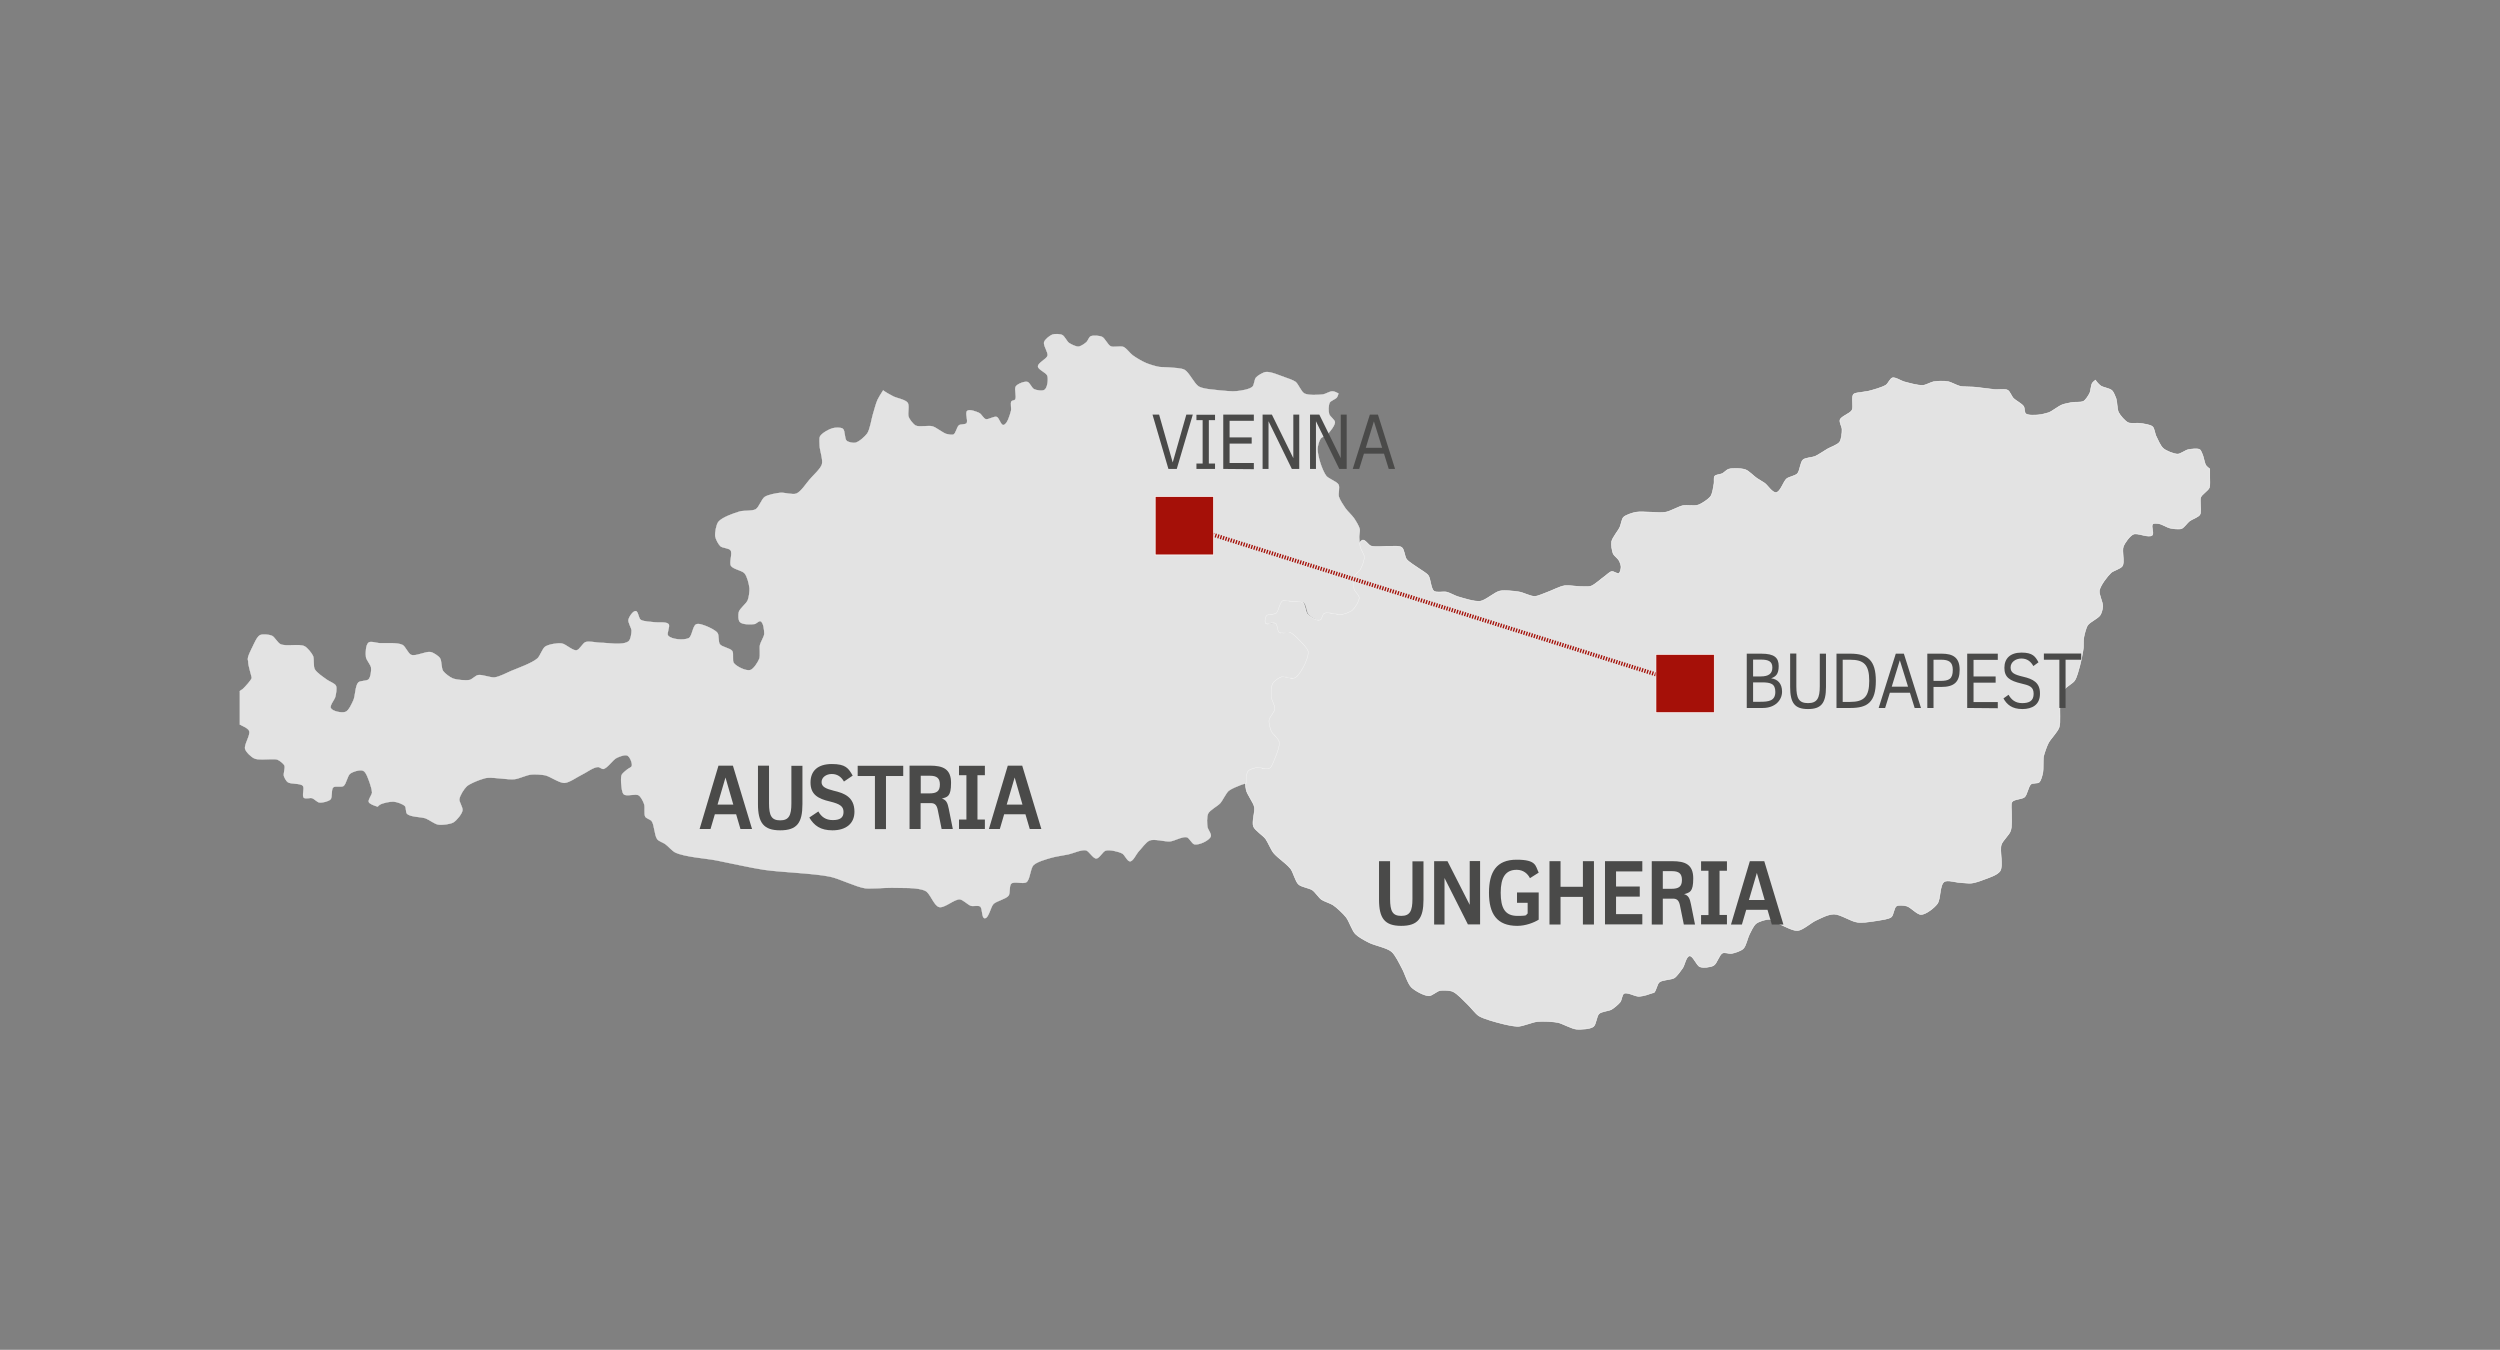 <?xml version="1.0" encoding="UTF-8"?>
<svg id="Livello_1" xmlns="http://www.w3.org/2000/svg" version="1.1" xmlns:xlink="http://www.w3.org/1999/xlink" viewBox="0 0 1855.3 1001.7">
  <rect x="0" y="0" width="1855.3" height="1001.7" fill="#808080" stroke="none"/>
  <!-- Generator: Adobe Illustrator 29.1.0, SVG Export Plug-In . SVG Version: 2.1.0 Build 142)  -->
  <defs>
    <style>
      .st0 {
        stroke-width: .5px;
      }

      .st0, .st1, .st2, .st3, .st4 {
        fill: none;
      }

      .st0, .st2, .st3 {
        stroke: #fff;
      }

      .st5 {
        fill: #a51008;
      }

      .st6 {
        clip-path: url(#clippath-1);
      }

      .st7 {
        fill: #e3e3e3;
      }

      .st2 {
        stroke-width: .2px;
      }

      .st3 {
        stroke-width: .4px;
      }

      .st8 {
        clip-path: url(#clippath-3);
      }

      .st9 {
        fill: #4a4a49;
      }

      .st4 {
        stroke: #a51008;
        stroke-dasharray: 1 1;
        stroke-width: 3px;
      }

      .st10 {
        clip-path: url(#clippath-2);
      }

      .st11 {
        clip-path: url(#clippath);
      }
    </style>
    <clipPath id="clippath">
      <polygon class="st1" points="177.8 270.5 177.8 725.9 1629.2 795.6 1654.1 276.9 180.9 206.1 177.8 270.5"/>
    </clipPath>
    <clipPath id="clippath-1">
      <polygon class="st1" points="177.8 270.5 177.8 725.9 1629.2 795.6 1654.1 276.9 180.9 206.1 177.8 270.5"/>
    </clipPath>
    <clipPath id="clippath-2">
      <polygon class="st1" points="177.8 270.5 177.8 725.9 1629.2 795.6 1654.1 276.9 180.9 206.1 177.8 270.5"/>
    </clipPath>
    <clipPath id="clippath-3">
      <polygon class="st1" points="177.8 270.5 177.8 725.9 1629.2 795.6 1654.1 276.9 180.9 206.1 177.8 270.5"/>
    </clipPath>
  </defs>
  <g>
    <g class="st11">
      <path class="st7" d="M1222.2,738.3c-2.3.7-4.6,1.1-6.2,1.1-2.8,0-8.3-3.4-10.8-2.1-1.5.8-1.7,4.9-2.8,6.3-1.3,1.7-4.6,4.4-6.4,5.5-2.1,1.2-7.5,1.5-9.3,3.2-1.9,1.7-2.1,8-4.2,9.6-2.5,1.9-9.5,2.1-12.6,1.9-3.7-.4-10.3-4.2-13.8-5-3.7-.7-11.2-1.1-15-.7-3.8.3-10.8,3.5-14.6,3.6-3.1,0-9.1-1.3-12.1-2.1-4.3-1.1-13.1-3.4-16.9-5.7-2.5-1.6-6.2-6.6-8.5-8.7-2.6-2.5-7.6-8-10.9-9.4-2.2-.9-7.1-1.2-9.5-.7-2.2.4-5.9,3.9-8.1,3.9-3.7,0-10.6-3.9-13.1-6.4-2.8-2.8-5-10.7-7-14.1-1.7-3.2-4.9-10-7.7-12.3-3.4-2.9-12.5-4.6-16.5-6.6s-8.3-4.4-10.4-6.6c-2.4-2.5-4.6-9.5-6.8-12.3-2-2.6-6.9-7.2-9.7-9.1-2-1.3-6.7-2.7-8.7-4.1-1.9-1.4-4.7-5.7-6.7-7-2.3-1.5-8.2-2.3-10.2-4.2-2.4-2.2-3.9-9-5.9-11.6-1.9-2.5-6.3-5.8-9.6-8.7-1.2-1.1-2.3-2.1-3-3-1.9-2.3-4.2-8-5.9-10.4-1.9-2.6-7.9-6.3-9.1-9.3-1.3-3.4,1.4-10.9.7-14.4-.7-3.5-5.4-9.3-6.1-12.8-.3-1.3-.5-3.2-.7-5.1-.2-3.4,0-7,1.3-8.9,1-1.5,4.8-2.3,6.6-2.7,2.3-.4,7.3,1.6,9.4.5,1.5-.9,2.8-4.6,3.5-6.2,1.3-3.2,4.3-10,3.6-13.3-.5-2.4-4.8-5.6-5.8-7.8-.9-1.9-1.9-6.2-1.7-8.3.3-2.3,4.1-6,4.3-8.3.2-2.2-2.3-6.2-2.6-8.4-.3-2.6-.3-8.3.9-10.5,1.1-1.8,4.8-4.4,6.9-5,2.3-.6,7.2,1.8,9.4.9,2.3-1,5.2-5.7,6.4-8,1.4-2.8,4.1-8.7,3.6-11.7-.5-2.6-4.6-6.4-6.5-8.3-1.5-1.5-4.6-4.8-6.6-5.6-1.9-.7-6.6,1-8.3-.1-1.5-1.1-1.1-5.8-2.7-6.8s-6.1,1.5-7.4.1c-1-1.1-.3-4.8.7-5.9,1.2-1.3,5.6-.6,7-1.7,2-1.6,2.5-7.9,4.8-9.2,1.5-.9,5.2.2,6.8.3,2.3.2,7.3-.3,9.1,1.1,1.9,1.4,1.9,7,3.5,8.7s6.2,4.8,8.5,4.1c1.4-.4,1.7-4.2,3-4.9,3-1.6,10.2,1.2,13.5.7,2-.3,6-1.7,7.5-3.1,1.9-1.7,5.1-6.6,5-9.2,0-1.9-3.4-4.6-3.8-6.4-.6-2.4-.5-7.6.5-9.9.6-1.4,3.4-3.3,4.2-4.6,1.2-2.1,3-6.8,3-9.3,0-2.1-3-5.8-3.2-8.3v-.2c0-.2,0-.5,0-.7.2-1.1,1.8-3.2,2.9-3.3,1.9-.2,4.2,3.8,6,4.4,3.4,1.1,10.7,0,14.2.2,2.2.1,7-.5,8.7.9,1.9,1.4,2.1,6.8,3.5,8.7,1.8,2.3,7.2,5.4,9.5,7.1,1.7,1.2,5.4,3.3,6.6,4.9,1.9,2.5,1.8,9.8,4.3,11.7,1.9,1.4,7.1.1,9.4.7,2.2.5,6.2,2.8,8.3,3.4,4.1,1.2,12.4,3.9,16.6,3.4,4.1-.6,10.6-6.7,14.6-7.6,3.6-.7,10.9.1,14.4.7,3,.5,8.5,3.4,11.5,3.3,2.4-.1,6.8-2.2,9.1-3,3.2-1.1,9.5-4.4,12.9-4.9,3-.5,9.1.6,12.1.6s5.8.3,7.6-.3c3-1.1,7.8-5.7,10.5-7.5,1.2-.9,3.5-3.2,5-3.4,1.3-.2,4,2,5.2,1.4,1.1-.6,1.6-3.5,1.6-4.8s-.9-3.8-1.6-4.9c-.8-1.4-3.5-3.4-4.2-4.8-.9-2.1-1.6-6.8-1.2-9,.6-3.1,5-8.1,6.2-10.9.8-1.7,1.3-5.8,2.6-7.2,1.7-1.7,6.5-3.2,8.9-3.7,5.5-1.1,17,.9,22.5-.1,3.4-.6,9.5-4.2,12.9-4.9,2.7-.5,8.4.5,11.1-.4s7.6-4.2,9.3-6.4c1.4-2,2.1-7.1,2.5-9.5.3-1.3-.3-4.4.5-5.5.9-1.2,4.5-1.3,5.8-2,1.2-.7,3.2-2.8,4.5-3.2,3-.9,9.7-.7,12.6.4,2.5.9,6.2,4.9,8.5,6.4,1.3.9,4.2,2.5,5.6,3.5,2.3,1.6,5.8,7.4,8.6,7,3.2-.3,5.4-8.2,7.8-10.2,1.7-1.4,6.4-2.1,8-3.8,1.9-2,2.1-8.5,4.2-10.3,1.7-1.5,6.7-1.6,8.9-2.5,2.5-1.1,6.9-4.2,9.2-5.5,2.2-1.3,7.4-3,9-5.1,1.4-1.9,1.9-7.1,1.8-9.5,0-1.8-2.1-5.3-1.5-7,.9-2.7,7.5-4.6,8.9-7.2,1.4-2.5-.7-9.4,1.1-11.7.9-1.1,4-1.3,5.4-1.5,1.4-.3,4.3-.6,5.7-.9,3.4-.9,10.2-2.7,13.1-4.6,1.5-1,3-4.8,4.7-5.3,2.2-.6,6.4,2.3,8.6,2.9,3.4.9,10.4,2.9,14,2.7,2.1-.1,5.9-2.3,7.9-2.7,2.6-.5,8.1-.6,10.7-.1,2.4.4,6.8,3,9.2,3.5,2.3.5,7,.3,9.3.5,4.1.3,12.3,1.5,16.4,1.9,2.3.2,7.4-.7,9.5.5,1.6.9,2.9,4.7,4.2,6,1.7,1.7,6.3,4,7.6,6,.8,1.2.5,4.6,1.5,5.4,1.8,1.5,7.1,1.1,9.5.9,1.9-.1,5.9-1.1,7.7-1.7,2.7-1.1,7.2-4.8,9.9-5.8,1.7-.7,5.2-1.3,7-1.7,2.1-.4,6.8.1,8.8-.9,1.7-.9,3.8-4.4,4.6-6,.9-1.8.9-6.1,2.1-7.7.4-.6,1.3-1.3,2.2-2,.7,1.3,2.7,3.4,3.8,4.2,1.8,1.3,6.6,1.9,8.3,3.4,1.3,1.1,2.6,4.5,3.2,6.1.8,2.5.7,7.8,1.8,10.2,1.2,2.3,4.8,6.6,7.2,7.7,2.1.9,6.9.1,9.2.5,2.3.4,7.2.9,8.9,2.5,1.3,1.2,1.7,5,2.4,6.6,1.2,2.5,3.4,7.7,5.5,9.5,2.2,1.9,7.9,4.2,10.8,4.2,2.1-.1,5.7-2.9,7.7-3.3,2.1-.4,6.6-1.1,8.5-.1,1.1.6,1.8,3.2,2.3,4.2.8,1.9,1.3,6.3,2.6,7.9.6.7,1.5,1.5,2.6,2.3,0,2.3,0,5,0,6.4s.3,5.8-.3,7.5c-.9,2.2-5.6,5-6.4,7.2-.5,1.1-.2,3.7-.2,4.9,0,2,.6,6.2-.4,7.9-1.1,1.9-5.9,3.4-7.7,4.8-1.6,1.2-4,4.8-5.9,5.6-2,.7-6.6.1-8.7-.4s-6-3-8.3-3.3c-1.1-.2-3.7-.5-4.4.3-1.5,1.5,1.1,6.8-.4,8.3-2.6,2.3-10.9-2.1-14-.7-2.7,1.2-6.4,6.4-7.4,9.1-1.3,3.4,1.1,11.3-.7,14.4-1.3,2.1-6.7,3.4-8.5,5.1-2.8,2.7-7.8,9.2-8.6,13.1-.5,3,2.6,8.7,2.5,11.7,0,1.7-.9,5.2-1.9,6.6-1.6,2.5-7.6,5-9.3,7.5-1.3,2-2.5,7-2.9,9.3s0,6.9-.5,9.2c-.4,2.9-1.6,8.7-2.4,11.5s-2.2,8.7-3.9,11.1c-1.3,2-6,4.3-7.4,6.4-1.6,2.5-2.8,8.5-3.3,11.5-.7,4.2.5,12.8-.8,16.8-1.1,3.3-6.3,8.5-7.9,11.5-1.2,2.3-3,7.4-3.6,9.9-.6,3,0,9.2-.6,12.2-.4,1.9-1.3,6-2.8,7.2-1.1.9-4.7.3-5.9,1.3-2.1,1.6-2.8,7.8-4.8,9.6-1.9,1.7-7.8,1.5-9.3,3.6-1.2,1.7-.3,6.2-.4,8.3,0,3.3.4,10-.7,13.1-.9,3-6,7.4-6.9,10.4-1.5,4.6,1.7,15.4-.9,19.5-1.9,3-9.1,5.2-12.3,6.4-2.1.9-6.4,2.3-8.7,2.6-2.1.3-6.2-.3-8.3-.4-3.1,0-9.7-2.3-12.2-.6-3.5,2.5-2.5,12.9-5.1,16.3-2.1,2.9-8.4,7.9-12,8-3.1,0-7.7-5.5-10.7-6.3-1.8-.5-6-1.1-7.6,0-1.9,1.2-2.1,6.6-3.8,8.1-1.9,1.6-7.2,2.1-9.6,2.6-2.3.4-5.9.9-9.3,1.3-2.4.2-4.8.3-6.4,0-4.5-.5-12.6-6-17.2-6s-10.1,3.1-13.4,4.6c-3.6,1.6-9.7,7.2-13.6,7.6-3.3.3-9.3-3-12.3-4.3-2.2-.9-6.3-4-8.7-4.1-2.6,0-7.9,1.6-9.9,3.2-1.9,1.5-3.9,5.9-5,8.1-1.3,2.5-2.4,8.5-4.5,10.5-1.7,1.7-6.4,3.2-8.7,3.6-1.7.3-5.2-1.1-6.7-.3-2.5,1.2-4.1,7.8-6.6,9.2-2.2,1.3-7.7,1.9-10.1,1-2.6-.9-5.1-8.4-7.8-8.1-2.5.3-3.6,6.8-5,8.9-1.3,1.9-4.2,6-6.2,7.4-2.4,1.5-8.9,1.3-11.2,3.2-1.7,1.4-2.3,6.4-4,7.8-.9,0-3.2,1-5.4,1.6"/>
    </g>
    <g class="st6">
      <path class="st3" d="M1222.2,738.3c-2.3.7-4.6,1.1-6.2,1.1-2.8,0-8.3-3.4-10.8-2.1-1.5.8-1.7,4.9-2.8,6.3-1.3,1.7-4.6,4.4-6.4,5.5-2.1,1.2-7.5,1.5-9.3,3.2-1.9,1.7-2.1,8-4.2,9.6-2.5,1.9-9.5,2.1-12.6,1.9-3.7-.4-10.3-4.2-13.8-5-3.7-.7-11.2-1.1-15-.7-3.8.3-10.8,3.5-14.6,3.6-3.1,0-9.1-1.3-12.1-2.1-4.3-1.1-13.1-3.4-16.9-5.7-2.5-1.6-6.2-6.6-8.5-8.7-2.6-2.5-7.6-8-10.9-9.4-2.2-.9-7.1-1.2-9.5-.7-2.2.4-5.9,3.9-8.1,3.9-3.7,0-10.6-3.9-13.1-6.4-2.8-2.8-5-10.7-7-14.1-1.7-3.2-4.9-10-7.7-12.3-3.4-2.9-12.5-4.6-16.5-6.6s-8.3-4.4-10.4-6.6c-2.4-2.5-4.6-9.5-6.8-12.3-2-2.6-6.9-7.2-9.7-9.1-2-1.3-6.7-2.7-8.7-4.1-1.9-1.4-4.7-5.7-6.7-7-2.3-1.5-8.2-2.3-10.2-4.2-2.4-2.2-3.9-9-5.9-11.6-1.9-2.5-6.3-5.8-9.6-8.7-1.2-1.1-2.3-2.1-3-3-1.9-2.3-4.2-8-5.9-10.4-1.9-2.6-7.9-6.3-9.1-9.3-1.3-3.4,1.4-10.9.7-14.4-.7-3.5-5.4-9.3-6.1-12.8-.3-1.3-.5-3.2-.7-5.1-.2-3.4,0-7,1.3-8.9,1-1.5,4.8-2.3,6.6-2.7,2.3-.4,7.3,1.6,9.4.5,1.5-.9,2.8-4.6,3.5-6.2,1.3-3.2,4.3-10,3.6-13.3-.5-2.4-4.8-5.6-5.8-7.8-.9-1.9-1.9-6.2-1.7-8.3.3-2.3,4.1-6,4.3-8.3.2-2.2-2.3-6.2-2.6-8.4-.3-2.6-.3-8.3.9-10.5,1.1-1.8,4.8-4.4,6.9-5,2.3-.6,7.2,1.8,9.4.9,2.3-1,5.2-5.7,6.4-8,1.4-2.8,4.1-8.7,3.6-11.7-.5-2.6-4.6-6.4-6.5-8.3-1.5-1.5-4.6-4.8-6.6-5.6-1.9-.7-6.6,1-8.3-.1-1.5-1.1-1.1-5.8-2.7-6.8s-6.1,1.5-7.4.1c-1-1.1-.3-4.8.7-5.9,1.2-1.3,5.6-.6,7-1.7,2-1.6,2.5-7.9,4.8-9.2,1.5-.9,5.2.2,6.8.3,2.3.2,7.3-.3,9.1,1.1,1.9,1.4,1.9,7,3.5,8.7s6.2,4.8,8.5,4.1c1.4-.4,1.7-4.2,3-4.9,3-1.6,10.2,1.2,13.5.7,2-.3,6-1.7,7.5-3.1,1.9-1.7,5.1-6.6,5-9.2,0-1.9-3.4-4.6-3.8-6.4-.6-2.4-.5-7.6.5-9.9.6-1.4,3.4-3.3,4.2-4.6,1.2-2.1,3-6.8,3-9.3,0-2.1-3-5.8-3.2-8.3v-.2c0-.2,0-.5,0-.7.2-1.1,1.8-3.2,2.9-3.3,1.9-.2,4.2,3.8,6,4.4,3.4,1.1,10.7,0,14.2.2,2.2.1,7-.5,8.7.9,1.9,1.4,2.1,6.8,3.5,8.7,1.8,2.3,7.2,5.4,9.5,7.1,1.7,1.2,5.4,3.3,6.6,4.9,1.9,2.5,1.8,9.8,4.3,11.7,1.9,1.4,7.1.1,9.4.7,2.2.5,6.2,2.8,8.3,3.4,4.1,1.2,12.4,3.9,16.6,3.4,4.1-.6,10.6-6.7,14.6-7.6,3.6-.7,10.9.1,14.4.7,3,.5,8.5,3.4,11.5,3.3,2.4-.1,6.8-2.2,9.1-3,3.2-1.1,9.5-4.4,12.9-4.9,3-.5,9.1.6,12.1.6s5.8.3,7.6-.3c3-1.1,7.8-5.7,10.5-7.5,1.2-.9,3.5-3.2,5-3.4,1.3-.2,4,2,5.2,1.4,1.1-.6,1.6-3.5,1.6-4.8s-.9-3.8-1.6-4.9c-.8-1.4-3.5-3.4-4.2-4.8-.9-2.1-1.6-6.8-1.2-9,.6-3.1,5-8.1,6.2-10.9.8-1.7,1.3-5.8,2.6-7.2,1.7-1.7,6.5-3.2,8.9-3.7,5.5-1.1,17,.9,22.5-.1,3.4-.6,9.5-4.2,12.9-4.9,2.7-.5,8.4.5,11.1-.4s7.6-4.2,9.3-6.4c1.4-2,2.1-7.1,2.5-9.5.3-1.3-.3-4.4.5-5.5.9-1.2,4.5-1.3,5.8-2,1.2-.7,3.2-2.8,4.5-3.2,3-.9,9.7-.7,12.6.4,2.5.9,6.2,4.9,8.5,6.4,1.3.9,4.2,2.5,5.6,3.5,2.3,1.6,5.8,7.4,8.6,7,3.2-.3,5.4-8.2,7.8-10.2,1.7-1.4,6.4-2.1,8-3.8,1.9-2,2.1-8.5,4.2-10.3,1.7-1.5,6.7-1.6,8.9-2.5,2.5-1.1,6.9-4.2,9.2-5.5,2.2-1.3,7.4-3,9-5.1,1.4-1.9,1.9-7.1,1.8-9.5,0-1.8-2.1-5.3-1.5-7,.9-2.7,7.5-4.6,8.9-7.2,1.4-2.5-.7-9.4,1.1-11.7.9-1.1,4-1.3,5.4-1.5,1.4-.3,4.3-.6,5.7-.9,3.4-.9,10.2-2.7,13.1-4.6,1.5-1,3-4.8,4.7-5.3,2.2-.6,6.4,2.3,8.6,2.9,3.4.9,10.4,2.9,14,2.7,2.1-.1,5.9-2.3,7.9-2.7,2.6-.5,8.1-.6,10.7-.1,2.4.4,6.8,3,9.2,3.5,2.3.5,7,.3,9.3.5,4.1.3,12.3,1.5,16.4,1.9,2.3.2,7.4-.7,9.5.5,1.6.9,2.9,4.7,4.2,6,1.7,1.7,6.3,4,7.6,6,.8,1.2.5,4.6,1.5,5.4,1.8,1.5,7.1,1.1,9.5.9,1.9-.1,5.9-1.1,7.7-1.7,2.7-1.1,7.2-4.8,9.9-5.8,1.7-.7,5.2-1.3,7-1.7,2.1-.4,6.8.1,8.8-.9,1.7-.9,3.8-4.4,4.6-6,.9-1.8.9-6.1,2.1-7.7.4-.6,1.3-1.3,2.2-2,.7,1.3,2.7,3.4,3.8,4.2,1.8,1.3,6.6,1.9,8.3,3.4,1.3,1.1,2.6,4.5,3.2,6.1.8,2.5.7,7.8,1.8,10.2,1.2,2.3,4.8,6.6,7.2,7.7,2.1.9,6.9.1,9.2.5,2.3.4,7.2.9,8.9,2.5,1.3,1.2,1.7,5,2.4,6.6,1.2,2.5,3.4,7.7,5.5,9.5,2.2,1.9,7.9,4.2,10.8,4.2,2.1-.1,5.7-2.9,7.7-3.3,2.1-.4,6.6-1.1,8.5-.1,1.1.6,1.8,3.2,2.3,4.2.8,1.9,1.3,6.3,2.6,7.9.6.7,1.5,1.5,2.6,2.3,0,2.3,0,5,0,6.4s.3,5.8-.3,7.5c-.9,2.2-5.6,5-6.4,7.2-.5,1.1-.2,3.7-.2,4.9,0,2,.6,6.2-.4,7.9-1.1,1.9-5.9,3.4-7.7,4.8-1.6,1.2-4,4.8-5.9,5.6-2,.7-6.6.1-8.7-.4s-6-3-8.3-3.3c-1.1-.2-3.7-.5-4.4.3-1.5,1.5,1.1,6.8-.4,8.3-2.6,2.3-10.9-2.1-14-.7-2.7,1.2-6.4,6.4-7.4,9.1-1.3,3.4,1.1,11.3-.7,14.4-1.3,2.1-6.7,3.4-8.5,5.1-2.8,2.7-7.8,9.2-8.6,13.1-.5,3,2.6,8.7,2.5,11.7,0,1.7-.9,5.2-1.9,6.6-1.6,2.5-7.6,5-9.3,7.5-1.3,2-2.5,7-2.9,9.3s0,6.9-.5,9.2c-.4,2.9-1.6,8.7-2.4,11.5s-2.2,8.7-3.9,11.1c-1.3,2-6,4.3-7.4,6.4-1.6,2.5-2.8,8.5-3.3,11.5-.7,4.2.5,12.8-.8,16.8-1.1,3.3-6.3,8.5-7.9,11.5-1.2,2.3-3,7.4-3.6,9.9-.6,3,0,9.2-.6,12.2-.4,1.9-1.3,6-2.8,7.2-1.1.9-4.7.3-5.9,1.3-2.1,1.6-2.8,7.8-4.8,9.6-1.9,1.7-7.8,1.5-9.3,3.6-1.2,1.7-.3,6.2-.4,8.3,0,3.3.4,10-.7,13.1-.9,3-6,7.4-6.9,10.4-1.5,4.6,1.7,15.4-.9,19.5-1.9,3-9.1,5.2-12.3,6.4-2.1.9-6.4,2.3-8.7,2.6-2.1.3-6.2-.3-8.3-.4-3.1,0-9.7-2.3-12.2-.6-3.5,2.5-2.5,12.9-5.1,16.3-2.1,2.9-8.4,7.9-12,8-3.1,0-7.7-5.5-10.7-6.3-1.8-.5-6-1.1-7.6,0-1.9,1.2-2.1,6.6-3.8,8.1-1.9,1.6-7.2,2.1-9.6,2.6-2.3.4-5.9.9-9.3,1.3-2.4.2-4.8.3-6.4,0-4.5-.5-12.6-6-17.2-6s-10.1,3.1-13.4,4.6c-3.6,1.6-9.7,7.2-13.6,7.6-3.3.3-9.3-3-12.3-4.3-2.2-.9-6.3-4-8.7-4.1-2.6,0-7.9,1.6-9.9,3.2-1.9,1.5-3.9,5.9-5,8.1-1.3,2.5-2.4,8.5-4.5,10.5-1.7,1.7-6.4,3.2-8.7,3.6-1.7.3-5.2-1.1-6.7-.3-2.5,1.2-4.1,7.8-6.6,9.2-2.2,1.3-7.7,1.9-10.1,1-2.6-.9-5.1-8.4-7.8-8.1-2.5.3-3.6,6.8-5,8.9-1.3,1.9-4.2,6-6.2,7.4-2.4,1.5-8.9,1.3-11.2,3.2-1.7,1.4-2.3,6.4-4,7.8-.9,0-3.2,1-5.4,1.6Z"/>
    </g>
    <g class="st10">
      <path class="st7" d="M186.2,482.5c.4-.7.7-1.5,1-2,1.2-2.4,3.4-7.9,5.7-9.1,1.9-1,6.9-.5,8.9.4s4.3,5.4,6.4,6.3c4.1,1.9,13.8-.5,17.8,1.5,2.1,1.1,5.3,5,6.3,7.2,1,2.3,0,7.7,1.3,9.9,1.4,2.6,6.6,6,9.1,7.8,1.6,1.2,5.8,2.7,6.6,4.4.9,1.8,0,6-.4,8-.5,2.3-4.4,6.5-3.4,8.6,1.3,2.5,8.3,3.8,10.9,2.8,2.5-.9,4.8-6.3,5.9-8.7,1.4-3.1,1.3-10.7,3.6-13.1,1.4-1.5,6.3-.9,7.7-2.4,1.5-1.6,2.1-6.4,1.8-8.7-.3-2.1-3.5-5.6-3.8-7.8-.4-2.7-.2-9,1.9-10.7,1.5-1.3,6,.3,8,.4,4.3.3,13.3-.7,17.2,1.3,2.2,1.1,4.2,6.6,6.5,7.4,3.4,1.3,10.8-2.8,14.4-2.1,2,.4,5.7,2.8,6.9,4.5,1.4,2,.9,7.4,2.3,9.5,1.3,1.9,5.2,4.8,7.3,5.6,3,1.1,9.5,1.7,12.5,1.1,1.7-.4,4.4-3.3,6.2-3.6,3-.6,9.2,2.1,12.3,1.7,3.2-.3,9.2-3.4,12.1-4.7,5-2.1,15.6-5.8,19.7-9.4,1.9-1.7,3.6-7.2,5.7-8.7,2.5-1.7,9-2.8,12.1-2.4,3.1.3,8.2,5.6,11.2,5.1,2.2-.3,4.6-5.4,6.7-6.1,2.6-.9,8.3.5,11,.5,5.2,0,16.8,2.2,20.9-1.1,1.6-1.3,2.2-5.9,2.2-7.9s-2.8-6.1-2.3-8.1c.4-2,3.3-6.6,5.4-6.4,1.8.1,2.1,5.3,3.6,6.4,2.1,1.5,7.8,1.5,10.5,1.9,2.5.4,8.6-.6,10.3,1.4,1.3,1.6-1.7,6.8-.4,8.5,2.5,3,11.9,3.6,15.3,1.9,2.6-1.3,2.9-9.1,5.6-10.3,1.8-.9,5.9.8,7.7,1.5,2.2.9,6.7,3,8.1,5,1.2,1.7.4,6.6,1.7,8.3,1.5,2.1,7.7,2.9,9.2,5,1.3,1.9-.2,7.2,1.2,9,2,2.6,8.9,6,12.1,5.2,2.6-.7,5.8-5.9,6.8-8.4.9-2.4,0-7.8.5-10.3.5-2.1,3-6,3.2-8.1,0-2.5-.5-8.5-2.8-9.5-1.1-.5-3.2,1.9-4.4,2.1-2.8.4-9.1.5-10.9-1.5-1.3-1.3-1.3-5.6-.8-7.4.7-2.6,5.6-6.2,6.6-8.7.9-2.1,1.5-6.8,1.3-9.1-.3-2.9-1.7-8.7-3.6-10.9-1.8-2.2-8.6-3.1-10.1-5.6s1.3-9.1-.3-11.5c-1.2-1.7-6.2-1.7-7.6-3.1-1.5-1.4-3.5-5.2-3.8-7.3-.3-2.7.7-8.5,2.3-10.7,2.7-3.4,11.5-6.4,15.8-7.7,2.9-.9,9.4-.1,12-1.7,2.4-1.5,4.3-7.5,6.6-9.1,2.5-1.7,8.7-2.8,11.6-3.1,3-.3,9.1,1.7,11.9.6,3.4-1.3,7.5-7.8,9.9-10.5,2.3-2.8,8.1-7.8,9.1-11.3.9-3.2-1.5-10-1.7-13.4,0-1.8-.5-5.8.3-7.3,1.4-2.4,6.6-5.3,9.3-6,1.8-.5,6-.8,7.6.4,1.8,1.4,1.1,7.3,2.8,8.9,1.2,1.1,4.8,1.8,6.4,1.5,2.8-.6,7.2-4.6,8.9-6.9,2-3,3.1-10.3,4.1-13.8.9-2.8,2.3-8.6,3.6-11.3.7-1.5,2.5-4.4,4.1-6.9,1.9,1.5,5.5,3.4,7.4,4.4,2.6,1.4,9.1,2.4,10.8,4.8,1.5,2.1-.2,8,.7,10.5.7,1.9,3.4,5.4,5.2,6.4,2.8,1.4,9.5-.3,12.5.6,2.9.8,7.6,4.9,10.5,5.7,1.3.3,4,.9,5.2.3,1.7-.9,2.4-5.6,4-6.8,1.1-.9,4.7-.4,5.6-1.5,1.4-1.8-1.3-7.7.5-9.2,1.8-1.4,7,.6,9.1,1.7,1.4.7,3.1,4.1,4.7,4.5,1.9.5,6.1-2.4,8.1-1.7,1.8.7,3,6.2,4.9,6,3-.3,4.9-7.6,5.7-10.5.5-1.7-.6-5.6.3-7,.4-.7,2.4-.7,2.8-1.4,1.3-2-.9-7.8.5-9.8,1.3-1.8,6.2-3.8,8.5-3.3,1.8.4,3.3,4.6,5,5.4,1.8.9,6.4,1.6,7.9.4,2.1-1.6,2.8-7.8,2-10.3-.7-2.4-7-4.6-7-7,0-2.7,6.4-5.4,7.1-7.9s-3.4-7.7-2.5-10.2c.6-1.9,4.2-4.8,6.1-5.5,1.7-.6,5.7-.5,7.3.3,1.7.8,3.4,4.6,4.9,5.8,1.6,1.1,5.3,3,7.2,2.8,1.7-.1,4.7-2.2,6-3.4.9-.9,1.8-3.6,3-4.2,1.9-.9,6.6-.5,8.5.4,2.1,1,4.2,6,6.4,7,2.1,1,7.2-.5,9.5.5,2.1.9,4.9,4.8,6.8,6.2,2.3,1.7,7.2,4.6,9.9,5.7,2.3,1,7.2,2.5,9.7,2.9,1.9.3,5.7.2,7.6.4,2.8.3,8.7.4,11.2,1.7,3.6,2,7.2,10.4,10.7,12.5,3.4,1.9,11.3,2.3,15.2,2.8,3.2.3,9.7,1,12.8.6,3-.3,9.5-1.2,11.8-3.3,1.3-1.2,1.4-5.4,2.6-6.8,1.3-1.5,5.2-3.8,7.2-4.1,3.6-.5,10.7,2.7,14.2,3.9,2.1.7,6.2,2.1,8,3.4,2.1,1.7,4.1,7.3,6.5,8.6,3.1,1.6,10.5,1.1,14,.7,1.7-.3,4.9-2.3,6.7-2.3s3,.9,4.6,1.6c-.3,1.1-.6,2.1-1.1,2.8-.9,1.4-4.6,2.5-5.4,4-1,1.9-1,6.5-.4,8.5.5,1.8,4.2,4.2,4.3,6,0,2.4-3.4,6.6-5,8.3-1.2,1.3-4.7,2.6-5.7,4-1.1,1.6-2.2,5.6-2.2,7.6,0,5.2,3.3,15.7,6.4,19.9,1.7,2.3,7.8,4.1,9.2,6.6,1,1.9-.4,6.7.2,8.9.7,2.3,3.4,6.5,4.8,8.5s5,5.4,6.4,7.4c1.3,1.9,3.8,5.9,4.3,8.1.3,1.5-.4,4.4-.4,6s.5,5.4.6,6.3v.2c.3,2.5,3.2,6.1,3.2,8.3,0,2.4-1.7,7.2-3,9.3-.8,1.3-3.6,3.2-4.1,4.6-.9,2.3-1.1,7.4-.5,9.9.5,1.8,3.8,4.5,3.8,6.4,0,2.6-3.1,7.4-5,9.2-1.5,1.3-5.5,2.8-7.5,3.1-3.4.6-10.5-2.2-13.5-.7-1.3.7-1.6,4.5-3,4.9-2.3.7-6.9-2.3-8.5-4.1-1.6-1.7-1.6-7.2-3.5-8.7-1.8-1.4-6.8-.9-9.1-1.1-1.7-.1-5.4-1.2-6.8-.3-2.2,1.3-2.8,7.6-4.8,9.2-1.4,1.1-5.8.4-7,1.7-1,1.1-1.7,4.8-.7,5.9,1.2,1.3,5.8-1.1,7.4-.1,1.5,1,1.1,5.8,2.7,6.8,1.7,1.2,6.3-.5,8.3.1,2,.8,5.1,4,6.6,5.6,1.8,1.9,6,5.8,6.5,8.3.5,3-2.1,9.1-3.6,11.7-1.2,2.3-4,7-6.4,8-2.1.9-7.1-1.5-9.4-.9-2.1.5-5.8,3.1-6.9,5-1.3,2.3-1.2,7.9-.9,10.5.2,2.2,2.8,6.2,2.5,8.4-.2,2.3-4,6-4.3,8.3-.3,2.1.8,6.4,1.7,8.3,1,2.2,5.4,5.4,5.8,7.8.7,3.4-2.3,10.2-3.6,13.4-.7,1.7-1.9,5.4-3.5,6.2-2.1,1.1-7.1-.9-9.4-.5-1.7.3-5.6,1.2-6.6,2.7-1.3,1.8-1.5,5.5-1.3,8.9-1.5.5-3,.9-3.8,1.2-2.3.9-7.2,2.8-9.2,4.4-2.1,1.8-4.5,7.2-6.4,9.3s-7.6,5-8.9,7.6c-1.1,2.3-.9,7.6-.5,10.1.3,1.8,3.2,5.3,2.4,7-1.3,3.1-8.7,6.4-12,5.8-1.9-.3-3.8-4.8-5.7-5.3-3.2-.8-9.3,2.8-12.5,3.1-3.8.3-11.6-2.1-15.1-.7-2.8,1.1-6.4,6.4-8.5,8.5-1.5,1.7-3.8,7-6.1,7-2,0-3.9-4.8-5.7-5.8-2.8-1.5-9.3-3-12.3-2.2-2.2.6-4.7,5.8-7,5.9-2.5,0-5.4-5.6-7.7-6.1-3.3-.7-9.7,2.3-13,3-3.2.7-9.8,1.6-13,2.6-3.4,1-10.4,2.9-12.9,5.4s-2.5,10.6-5.2,12.6c-2.3,1.7-9.2-.8-11.3,1.1-1.7,1.5-.7,7-2,8.9-1.9,2.5-8.8,4-11.1,6.1-2.3,2.1-3.6,11-6.7,10.7-2.3-.2-1.4-7.2-3.3-8.7-1.3-1-5.2,0-6.8-.5-2.3-.7-5.9-4.6-8.3-4.8-4.1-.3-11.5,6.8-15.4,5.7-3.8-1-6.5-10.1-10-11.9-5.6-3-18.9-2.1-25.2-2.4-2.7,0-6.8.2-10.7.4-3.4,0-6.6.3-8.9,0-6.8-1-19.3-7.2-25.9-8.6-12.2-2.6-37.3-3.3-49.6-5.2-8.8-1.3-26.2-5.2-34.9-6.9-7.6-1.5-23.5-2.5-30.6-5.9-2.2-1.1-5.5-4.9-7.5-6.3-1.4-1-4.8-2.1-5.8-3.5-2.2-2.8-2.1-10.7-4.2-13.5-.8-1.1-4-2-4.7-3.2-1.2-2.1,0-7.2-.9-9.5-.6-1.8-2.4-5.4-4-6.4-2.3-1.4-8.9,1-11-.7-1.5-1.2-1.7-5.5-1.9-7.4-.2-1.7-.4-5.5.3-7.1.6-1.3,3-3,4.1-4,.8-.7,3.1-1.5,3.4-2.6.5-2-1.4-6.8-3.3-7.7-1.8-.9-6.1.8-7.9,1.7-3,1.4-6.8,7.7-10.1,8.3-1,0-2.8-1.6-3.8-1.5-3.4,0-9.1,4.4-12.2,5.8-3.2,1.5-9.3,6-12.9,6-3.8,0-10.5-4.9-14.2-5.7-2.5-.5-7.9-.8-10.5-.5-3.1.3-8.8,3-11.9,3.4-5.1.6-15.3-1.5-20.4-1-1.4,0-4.2,1.1-5.6,1.5-2.5.9-7.7,3-9.7,4.8-2,1.9-5.2,6.8-5.5,9.6-.3,2.1,2.8,6.2,2.3,8.4-.5,2.7-4.3,7.2-6.6,8.7-2.5,1.5-8.7,2.2-11.5,1.7-2.5-.4-6.8-3.7-9.2-4.6-3.4-1.2-11.3-.9-13.8-3.4-1.1-1-.6-4.5-1.5-5.6-1.5-1.7-6.1-3.2-8.3-3.4-2.7-.2-8.2.9-10.5,2.3-.5.3-1,.8-1.5,1.4-2.5-.7-6-2-6.6-3.4-.7-1.7,2.3-5.2,2.4-7,0-1.9-1.1-5.5-1.7-7.2-.9-2.3-2.5-7.9-4.8-9s-7.7.6-9.7,2.1c-2.1,1.5-2.9,7.7-5,9.2-1.6,1.1-6.2-.3-7.6,1-1.7,1.5-.5,7.2-2,8.9-1.5,1.5-6.2,2.7-8.4,2.3-1.5-.2-3.8-2.8-5.4-3.2-1.4-.4-4.9.7-6-.3-1.6-1.5.7-7.1-.7-8.8-1.9-2.2-9-1.1-11.3-2.8-1.1-.8-2.4-3.2-2.8-4.5-.5-1.9,1.1-6,.4-7.8-.7-1.5-3.7-3.8-5.3-4.4-1.2-.5-3.8-.2-5-.3-3,0-9.4.7-12.1-.6-2.2-1-6.1-4.6-6.8-7-.9-3.3,4.2-10.2,3-13.4-1.1-3-8.8-4.6-10.5-7.4-1.2-2-1.3-6.9-1.4-9.3-.1-2.3-.6-7.1.5-9.2.9-1.9,5.1-3.8,6.7-5.2,1.9-1.7,6.6-7,6.6-8.2.1-1.1-2.8-9.3-2.6-12.5-.9-2.1.7-5.4,2-8"/>
    </g>
    <g class="st8">
      <path class="st2" d="M186.2,482.5c.4-.7.7-1.5,1-2,1.2-2.4,3.4-7.9,5.7-9.1,1.9-1,6.9-.5,8.9.4s4.3,5.4,6.4,6.3c4.1,1.9,13.8-.5,17.8,1.5,2.1,1.1,5.3,5,6.3,7.2,1,2.3,0,7.7,1.3,9.9,1.4,2.6,6.6,6,9.1,7.8,1.6,1.2,5.8,2.7,6.6,4.4.9,1.8,0,6-.4,8-.5,2.3-4.4,6.5-3.4,8.6,1.3,2.5,8.3,3.8,10.9,2.8,2.5-.9,4.8-6.3,5.9-8.7,1.4-3.1,1.3-10.7,3.6-13.1,1.4-1.5,6.3-.9,7.7-2.4,1.5-1.6,2.1-6.4,1.8-8.7-.3-2.1-3.5-5.6-3.8-7.8-.4-2.7-.2-9,1.9-10.7,1.5-1.3,6,.3,8,.4,4.3.3,13.3-.7,17.2,1.3,2.2,1.1,4.2,6.6,6.5,7.4,3.4,1.3,10.8-2.8,14.4-2.1,2,.4,5.7,2.8,6.9,4.5,1.4,2,.9,7.4,2.3,9.5,1.3,1.9,5.2,4.8,7.3,5.6,3,1.1,9.5,1.7,12.5,1.1,1.7-.4,4.4-3.3,6.2-3.6,3-.6,9.2,2.1,12.3,1.7,3.2-.3,9.2-3.4,12.1-4.7,5-2.1,15.6-5.8,19.7-9.4,1.9-1.7,3.6-7.2,5.7-8.7,2.5-1.7,9-2.8,12.1-2.4,3.1.3,8.2,5.6,11.2,5.1,2.2-.3,4.6-5.4,6.7-6.1,2.6-.9,8.3.5,11,.5,5.2,0,16.8,2.2,20.9-1.1,1.6-1.3,2.2-5.9,2.2-7.9s-2.8-6.1-2.3-8.1c.4-2,3.3-6.6,5.4-6.4,1.8.1,2.1,5.3,3.6,6.4,2.1,1.5,7.8,1.5,10.5,1.9,2.5.4,8.6-.6,10.3,1.4,1.3,1.6-1.7,6.8-.4,8.5,2.5,3,11.9,3.6,15.3,1.9,2.6-1.3,2.9-9.1,5.6-10.3,1.8-.9,5.9.8,7.7,1.5,2.2.9,6.7,3,8.1,5,1.2,1.7.4,6.6,1.7,8.3,1.5,2.1,7.7,2.9,9.2,5,1.3,1.9-.2,7.2,1.2,9,2,2.6,8.9,6,12.1,5.2,2.6-.7,5.8-5.9,6.8-8.4.9-2.4,0-7.8.5-10.3.5-2.1,3-6,3.2-8.1,0-2.5-.5-8.5-2.8-9.5-1.1-.5-3.2,1.9-4.4,2.1-2.8.4-9.1.5-10.9-1.5-1.3-1.3-1.3-5.6-.8-7.4.7-2.6,5.6-6.2,6.6-8.7.9-2.1,1.5-6.8,1.3-9.1-.3-2.9-1.7-8.7-3.6-10.9-1.8-2.2-8.6-3.1-10.1-5.6s1.3-9.1-.3-11.5c-1.2-1.7-6.2-1.7-7.6-3.1-1.5-1.4-3.5-5.2-3.8-7.3-.3-2.7.7-8.5,2.3-10.7,2.7-3.4,11.5-6.4,15.8-7.7,2.9-.9,9.4-.1,12-1.7,2.4-1.5,4.3-7.5,6.6-9.1,2.5-1.7,8.7-2.8,11.6-3.1,3-.3,9.1,1.7,11.9.6,3.4-1.3,7.5-7.8,9.9-10.5,2.3-2.8,8.1-7.8,9.1-11.3.9-3.2-1.5-10-1.7-13.4,0-1.8-.5-5.8.3-7.3,1.4-2.4,6.6-5.3,9.3-6,1.8-.5,6-.8,7.6.4,1.8,1.4,1.1,7.3,2.8,8.9,1.2,1.1,4.8,1.8,6.4,1.5,2.8-.6,7.2-4.6,8.9-6.9,2-3,3.1-10.3,4.1-13.8.9-2.8,2.3-8.6,3.6-11.3.7-1.5,2.5-4.4,4.1-6.9,1.9,1.5,5.5,3.4,7.4,4.4,2.6,1.4,9.1,2.4,10.8,4.8,1.5,2.1-.2,8,.7,10.5.7,1.9,3.4,5.4,5.2,6.4,2.8,1.4,9.5-.3,12.5.6,2.9.8,7.6,4.9,10.5,5.7,1.3.3,4,.9,5.2.3,1.7-.9,2.4-5.6,4-6.8,1.1-.9,4.7-.4,5.6-1.5,1.4-1.8-1.3-7.7.5-9.2,1.8-1.4,7,.6,9.1,1.7,1.4.7,3.1,4.1,4.7,4.5,1.9.5,6.1-2.4,8.1-1.7,1.8.7,3,6.2,4.9,6,3-.3,4.9-7.6,5.7-10.5.5-1.7-.6-5.6.3-7,.4-.7,2.4-.7,2.8-1.4,1.3-2-.9-7.8.5-9.8,1.3-1.8,6.2-3.8,8.5-3.3,1.8.4,3.3,4.6,5,5.4,1.8.9,6.4,1.6,7.9.4,2.1-1.6,2.8-7.8,2-10.3-.7-2.4-7-4.6-7-7,0-2.7,6.4-5.4,7.1-7.9s-3.4-7.7-2.5-10.2c.6-1.9,4.2-4.8,6.1-5.5,1.7-.6,5.7-.5,7.3.3,1.7.8,3.4,4.6,4.9,5.8,1.6,1.1,5.3,3,7.2,2.8,1.7-.1,4.7-2.2,6-3.4.9-.9,1.8-3.6,3-4.2,1.9-.9,6.6-.5,8.5.4,2.1,1,4.2,6,6.4,7,2.1,1,7.2-.5,9.5.5,2.1.9,4.9,4.8,6.8,6.2,2.3,1.7,7.2,4.6,9.9,5.7,2.3,1,7.2,2.5,9.7,2.9,1.9.3,5.7.2,7.6.4,2.8.3,8.7.4,11.2,1.7,3.6,2,7.2,10.4,10.7,12.5,3.4,1.9,11.3,2.3,15.2,2.8,3.2.3,9.7,1,12.8.6,3-.3,9.5-1.2,11.8-3.3,1.3-1.2,1.4-5.4,2.6-6.8,1.3-1.5,5.2-3.8,7.2-4.1,3.6-.5,10.7,2.7,14.2,3.9,2.1.7,6.2,2.1,8,3.4,2.1,1.7,4.1,7.3,6.5,8.6,3.1,1.6,10.5,1.1,14,.7,1.7-.3,4.9-2.3,6.7-2.3s3,.9,4.6,1.6c-.3,1.1-.6,2.1-1.1,2.8-.9,1.4-4.6,2.5-5.4,4-1,1.9-1,6.5-.4,8.5.5,1.8,4.2,4.2,4.3,6,0,2.4-3.4,6.6-5,8.3-1.2,1.3-4.7,2.6-5.7,4-1.1,1.6-2.2,5.6-2.2,7.6,0,5.2,3.3,15.7,6.4,19.9,1.7,2.3,7.8,4.1,9.2,6.6,1,1.9-.4,6.7.2,8.9.7,2.3,3.4,6.5,4.8,8.5s5,5.4,6.4,7.4c1.3,1.9,3.8,5.9,4.3,8.1.3,1.5-.4,4.4-.4,6s.5,5.4.6,6.3v.2c.3,2.5,3.2,6.1,3.2,8.3,0,2.4-1.7,7.2-3,9.3-.8,1.3-3.6,3.2-4.1,4.6-.9,2.3-1.1,7.4-.5,9.9.5,1.8,3.8,4.5,3.8,6.4,0,2.6-3.1,7.4-5,9.2-1.5,1.3-5.5,2.8-7.5,3.1-3.4.6-10.5-2.2-13.5-.7-1.3.7-1.6,4.5-3,4.9-2.3.7-6.9-2.3-8.5-4.1-1.6-1.7-1.6-7.2-3.5-8.7-1.8-1.4-6.8-.9-9.1-1.1-1.7-.1-5.4-1.2-6.8-.3-2.2,1.3-2.8,7.6-4.8,9.2-1.4,1.1-5.8.4-7,1.7-1,1.1-1.7,4.8-.7,5.9,1.2,1.3,5.8-1.1,7.4-.1,1.5,1,1.1,5.8,2.7,6.8,1.7,1.2,6.3-.5,8.3.1,2,.8,5.1,4,6.6,5.6,1.8,1.9,6,5.8,6.5,8.3.5,3-2.1,9.1-3.6,11.7-1.2,2.3-4,7-6.4,8-2.1.9-7.1-1.5-9.4-.9-2.1.5-5.8,3.1-6.9,5-1.3,2.3-1.2,7.9-.9,10.5.2,2.2,2.8,6.2,2.5,8.4-.2,2.3-4,6-4.3,8.3-.3,2.1.8,6.4,1.7,8.3,1,2.2,5.4,5.4,5.8,7.8.7,3.4-2.3,10.2-3.6,13.4-.7,1.7-1.9,5.4-3.5,6.2-2.1,1.1-7.1-.9-9.4-.5-1.7.3-5.6,1.2-6.6,2.7-1.3,1.8-1.5,5.5-1.3,8.9-1.5.5-3,.9-3.8,1.2-2.3.9-7.2,2.8-9.2,4.4-2.1,1.8-4.5,7.2-6.4,9.3s-7.6,5-8.9,7.6c-1.1,2.3-.9,7.6-.5,10.1.3,1.8,3.2,5.3,2.4,7-1.3,3.1-8.7,6.4-12,5.8-1.9-.3-3.8-4.8-5.7-5.3-3.2-.8-9.3,2.8-12.5,3.1-3.8.3-11.6-2.1-15.1-.7-2.8,1.1-6.4,6.4-8.5,8.5-1.5,1.7-3.8,7-6.1,7-2,0-3.9-4.8-5.7-5.8-2.8-1.5-9.3-3-12.3-2.2-2.2.6-4.7,5.8-7,5.9-2.5,0-5.4-5.6-7.7-6.1-3.3-.7-9.7,2.3-13,3-3.2.7-9.8,1.6-13,2.6-3.4,1-10.4,2.9-12.9,5.4s-2.5,10.6-5.2,12.6c-2.3,1.7-9.2-.8-11.3,1.1-1.7,1.5-.7,7-2,8.9-1.9,2.5-8.8,4-11.1,6.1-2.3,2.1-3.6,11-6.7,10.7-2.3-.2-1.4-7.2-3.3-8.7-1.3-1-5.2,0-6.8-.5-2.3-.7-5.9-4.6-8.3-4.8-4.1-.3-11.5,6.8-15.4,5.7-3.8-1-6.5-10.1-10-11.9-5.6-3-18.9-2.1-25.2-2.4-2.7,0-6.8.2-10.7.4-3.4,0-6.6.3-8.9,0-6.8-1-19.3-7.2-25.9-8.6-12.2-2.6-37.3-3.3-49.6-5.2-8.8-1.3-26.2-5.2-34.9-6.9-7.6-1.5-23.5-2.5-30.6-5.9-2.2-1.1-5.5-4.9-7.5-6.3-1.4-1-4.8-2.1-5.8-3.5-2.2-2.8-2.1-10.7-4.2-13.5-.8-1.1-4-2-4.7-3.2-1.2-2.1,0-7.2-.9-9.5-.6-1.8-2.4-5.4-4-6.4-2.3-1.4-8.9,1-11-.7-1.5-1.2-1.7-5.5-1.9-7.4-.2-1.7-.4-5.5.3-7.1.6-1.3,3-3,4.1-4,.8-.7,3.1-1.5,3.4-2.6.5-2-1.4-6.8-3.3-7.7-1.8-.9-6.1.8-7.9,1.7-3,1.4-6.8,7.7-10.1,8.3-1,0-2.8-1.6-3.8-1.5-3.4,0-9.1,4.4-12.2,5.8-3.2,1.5-9.3,6-12.9,6-3.8,0-10.5-4.9-14.2-5.7-2.5-.5-7.9-.8-10.5-.5-3.1.3-8.8,3-11.9,3.4-5.1.6-15.3-1.5-20.4-1-1.4,0-4.2,1.1-5.6,1.5-2.5.9-7.7,3-9.7,4.8-2,1.9-5.2,6.8-5.5,9.6-.3,2.1,2.8,6.2,2.3,8.4-.5,2.7-4.3,7.2-6.6,8.7-2.5,1.5-8.7,2.2-11.5,1.7-2.5-.4-6.8-3.7-9.2-4.6-3.4-1.2-11.3-.9-13.8-3.4-1.1-1-.6-4.5-1.5-5.6-1.5-1.7-6.1-3.2-8.3-3.4-2.7-.2-8.2.9-10.5,2.3-.5.3-1,.8-1.5,1.4-2.5-.7-6-2-6.6-3.4-.7-1.7,2.3-5.2,2.4-7,0-1.9-1.1-5.5-1.7-7.2-.9-2.3-2.5-7.9-4.8-9s-7.7.6-9.7,2.1c-2.1,1.5-2.9,7.7-5,9.2-1.6,1.1-6.2-.3-7.6,1-1.7,1.5-.5,7.2-2,8.9-1.5,1.5-6.2,2.7-8.4,2.3-1.5-.2-3.8-2.8-5.4-3.2-1.4-.4-4.9.7-6-.3-1.6-1.5.7-7.1-.7-8.8-1.9-2.2-9-1.1-11.3-2.8-1.1-.8-2.4-3.2-2.8-4.5-.5-1.9,1.1-6,.4-7.8-.7-1.5-3.7-3.8-5.3-4.4-1.2-.5-3.8-.2-5-.3-3,0-9.4.7-12.1-.6-2.2-1-6.1-4.6-6.8-7-.9-3.3,4.2-10.2,3-13.4-1.1-3-8.8-4.6-10.5-7.4-1.2-2-1.3-6.9-1.4-9.3-.1-2.3-.6-7.1.5-9.2.9-1.9,5.1-3.8,6.7-5.2,1.9-1.7,6.6-7,6.6-8.2.1-1.1-2.8-9.3-2.6-12.5-.9-2.1.7-5.4,2-8Z"/>
    </g>
  </g>
  <g>
    <path class="st9" d="M549.5,615.2l-3.2-10.9h-15.8l-3.2,10.9h-8.1l14-47h10.7l14.2,47h-8.6ZM538.4,577l-5.9,20.1h11.7l-5.8-20.1Z"/>
    <path class="st9" d="M579,616.2c-12.3,0-16.5-5.6-16.5-19.5v-28.5h8.2v27.9c0,9.3,1.9,12.7,8.3,12.7s8.3-3.6,8.3-12.5v-28h8.2v28.5c0,13.9-4.1,19.4-16.5,19.4Z"/>
    <path class="st9" d="M617.8,616.2c-8.8,0-13.6-3.4-17.2-9.5l6.7-4.5c2.2,3.9,5.4,6.4,10.7,6.4s8-1.7,8-6-2.8-6-10.1-7.8c-9.1-2.1-14.4-5.3-14.4-14.1s5.6-13.7,15.8-13.7,12.3,3,15.5,8.6l-6.5,4.4c-1.9-3.4-4.8-5.6-9-5.6s-7.6,2.5-7.6,6,3.1,4.9,9,6.4c7.7,1.8,15.4,4.6,15.4,15.6,0,8.9-6.4,13.8-16.3,13.8Z"/>
    <path class="st9" d="M657.5,575.9v39.4h-8.2v-39.4h-12.8v-7.6h33.8v7.6h-12.8Z"/>
    <path class="st9" d="M698.8,615.2l-2.8-13.8c-.7-3.8-2.1-5.4-5.2-5.4h-7.6v19.2h-8.2v-47h15.2c9.7,0,15.6,2.5,15.6,12.8s-2.7,10.4-6.8,11.7c3.3.8,4.3,3.4,5.1,7.5l3,15h-8.3ZM690.2,575.7h-6.9v13.1h6.4c5.4,0,7.8-1.6,7.8-6.6,0-4.6-2.2-6.5-7.3-6.5Z"/>
    <path class="st9" d="M711.7,615.2v-7h5.5v-32.9h-5.5v-7h19.2v7h-5.5v32.9h5.5v7h-19.2Z"/>
    <path class="st9" d="M764.2,615.2l-3.2-10.9h-15.8l-3.2,10.9h-8.1l14-47h10.7l14.2,47h-8.6ZM753,577l-5.9,20.1h11.7l-5.8-20.1Z"/>
  </g>
  <g>
    <path class="st9" d="M1308.2,525.4h-11.9v-40.3h10.8c9.7,0,12.9,3,12.9,9.2s-2.3,7.8-5.6,9.1c4.7.6,8.1,3.7,8.1,9.9s-5,12.1-14.3,12.1ZM1306.9,489.5h-5.9v12.5h5.6c6,0,8.7-2.1,8.7-6.6s-2.8-5.9-8.4-5.9ZM1307.5,506.4h-6.5v14.4h5.2c6.3,0,11.3-.6,11.3-7.3,0-6.1-3.4-7.1-10-7.1Z"/>
    <path class="st9" d="M1341.8,526.2c-9.9,0-13.3-4.4-13.3-16.5v-24.7h4.6v24.2c0,9.1,1.9,12.6,8.7,12.6s8.7-3.8,8.7-12.5v-24.2h4.6v24.7c0,12-3.5,16.4-13.3,16.4Z"/>
    <path class="st9" d="M1373.3,525.4h-10.4v-40.3h10.3c12.9,0,18.9,5,18.9,20.2,0,15.8-6.2,20.1-18.8,20.1ZM1373,489.6h-5.5v31.3h5.5c10.4,0,14.2-4,14.2-15.6,0-12.1-4-15.7-14.2-15.7Z"/>
    <path class="st9" d="M1420.9,525.4l-3.5-11.3h-14.9l-3.5,11.3h-4.8l12.7-40.3h6l12.7,40.3h-4.7ZM1409.9,490l-6,19.6h12.1l-6.1-19.6Z"/>
    <path class="st9" d="M1440.7,509.8h-5.8v15.6h-4.6v-40.3h10.7c8.5,0,13.3,3,13.3,12,0,9-4.1,12.7-13.6,12.7ZM1440.7,489.6h-5.8v15.7h5c6.4,0,9.3-1.3,9.3-8.2,0-5.9-3.1-7.5-8.5-7.5Z"/>
    <path class="st9" d="M1459.9,525.4v-40.3h22.7v4.6h-18v12.3h16.4v4.6h-16.4v14.4h18v4.6l-22.7-.2h0Z"/>
    <path class="st9" d="M1500.8,526.2c-7.7,0-11.5-3.4-14-7.9l3.8-2.7c1.9,3.4,4.8,6.2,10.1,6.2s8.5-1.7,8.5-6.9-3-6.2-8.9-7.6c-9.1-2.1-12.8-4.8-12.8-11.7s4.3-11.3,12.7-11.3,10.3,3,12.6,7.2l-3.8,2.8c-1.9-3.4-4.6-5.6-8.9-5.6s-8,2.7-8,6.6,2.5,5.3,9.3,6.9c7.4,1.7,12.5,4.4,12.5,12.3.2,8.6-5.9,11.7-13.1,11.7Z"/>
    <path class="st9" d="M1532.9,489.6v35.8h-4.6v-35.8h-11.5v-4.6h27.7v4.6h-11.6Z"/>
  </g>
  <g>
    <path class="st9" d="M1039.9,687.1c-12.3,0-16.5-5.6-16.5-19.5v-28.5h8.2v27.9c0,9.3,1.9,12.7,8.3,12.7s8.3-3.6,8.3-12.5v-28h8.2v28.5c0,13.8-4.1,19.4-16.5,19.4Z"/>
    <path class="st9" d="M1089.4,686.1l-17.4-34.5v34.5h-7.7v-47h9.9l16.5,32.4v-32.5h7.7v47h-9Z"/>
    <path class="st9" d="M1135.4,651.7c-1.6-3.2-4.8-6.2-9.8-6.2-8.3,0-11.9,5.6-11.9,17s3.2,17.2,12.4,17.2,5.6-.9,7.6-1.7v-8h-7.9v-7.7h16.1v20.2c-3.7,2.3-9.8,4.6-15.9,4.6-15.1,0-21-8.9-21-24.5s5.6-24.6,20.5-24.6,13.9,4.6,16.4,9.6l-6.5,4.1Z"/>
    <path class="st9" d="M1174.7,686.1v-20.5h-16.6v20.5h-8.2v-47h8.2v19h16.6v-19h8.2v47h-8.2Z"/>
    <path class="st9" d="M1191.1,686.1v-47h27.7v7.6h-19.5v11.2h17.6v7.5h-17.6v13h19.5v7.6h-27.7Z"/>
    <path class="st9" d="M1249.6,686.1l-2.8-13.8c-.7-3.8-2.1-5.4-5.2-5.4h-7.6v19.2h-8.2v-47h15.2c9.7,0,15.6,2.5,15.6,12.8s-2.7,10.4-6.8,11.7c3.3.8,4.3,3.4,5.1,7.5l3,15h-8.3,0ZM1240.9,646.5h-6.9v13.1h6.4c5.4,0,7.8-1.6,7.8-6.6,0-4.6-2.2-6.5-7.3-6.5Z"/>
    <path class="st9" d="M1262.4,686.1v-7h5.5v-32.9h-5.5v-7h19.2v7h-5.5v32.8h5.5v7h-19.2Z"/>
    <path class="st9" d="M1314.9,686.1l-3.2-10.9h-15.8l-3.2,10.9h-8.1l14-47h10.7l14.2,47h-8.6ZM1303.8,647.8l-5.9,20.1h11.7l-5.8-20.1Z"/>
  </g>
  <g>
    <path class="st9" d="M873.3,348h-6.2l-11.8-40.3h4.9l10.1,35.5,10.1-35.5h4.8l-11.9,40.3Z"/>
    <path class="st9" d="M887.9,348v-4h4.6v-32.2h-4.6v-4h13.8v4h-4.6v32.2h4.6v4h-13.8Z"/>
    <path class="st9" d="M907.8,348v-40.3h22.7v4.6h-18v12.3h16.4v4.6h-16.4v14.4h18v4.6l-22.7-.2h0Z"/>
    <path class="st9" d="M958.7,348l-17.3-35.4v35.4h-4.4v-40.3h6.9l15.9,32.3v-32.3h4.4v40.3h-5.5Z"/>
    <path class="st9" d="M993.9,348l-17.3-35.4v35.4h-4.4v-40.3h6.9l15.9,32.3v-32.3h4.4v40.3h-5.5Z"/>
    <path class="st9" d="M1030.6,348l-3.5-11.3h-14.9l-3.5,11.3h-4.8l12.7-40.3h6l12.7,40.3h-4.7ZM1019.6,312.7l-6,19.6h12.1l-6.1-19.6Z"/>
  </g>
  <line class="st4" x1="878.9" y1="390.1" x2="1250.5" y2="507.3"/>
  <rect class="st5" x="1228.9" y="485.6" width="43.3" height="43.3"/>
  <rect class="st0" x="1228.9" y="485.6" width="43.3" height="43.3"/>
  <rect class="st5" x="857.3" y="368.5" width="43.3" height="43.3"/>
  <rect class="st0" x="857.3" y="368.5" width="43.3" height="43.3"/>
</svg>